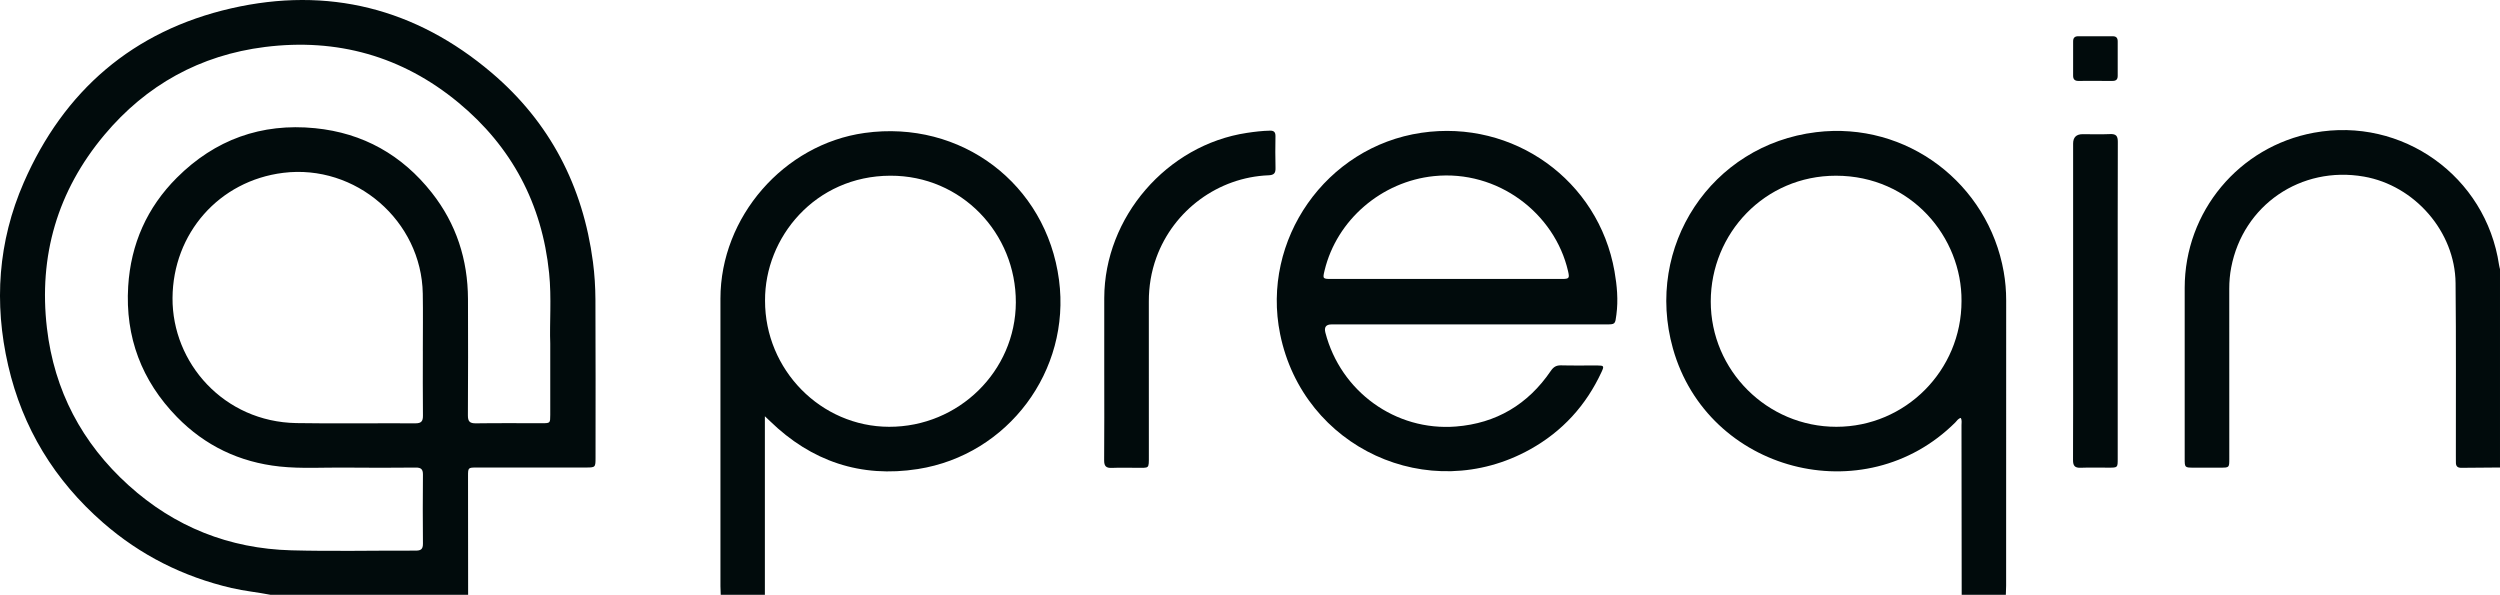 <?xml version="1.0" encoding="UTF-8"?><svg id="b" xmlns="http://www.w3.org/2000/svg" width="338.358" height="80.506" viewBox="0 0 338.358 80.506"><defs><style>.d{fill:#010b0c;stroke-width:0px;}</style></defs><g id="c"><path class="d" d="M36.637,80.506c-1.758-.348-3.545-.512-5.297-.921-6.535-1.527-12.35-4.443-17.405-8.857-6.553-5.722-10.882-12.801-12.831-21.272-1.945-8.454-1.367-16.773,2.105-24.737C8.642,12.258,18.02,4.169,31.294,1.129c13.09-2.998,24.975,0,35.238,8.712,7.901,6.707,12.37,15.355,13.719,25.603.223,1.691.328,3.409.337,5.115.037,7.123.016,14.246.015,21.369,0,1.334-.013,1.347-1.333,1.347-4.922.001-9.844,0-14.766.002-1.139,0-1.16.021-1.159,1.162.002,5.356.008,10.712.013,16.068h-26.72ZM74.474,46.524c-.113-2.739.194-6.167-.156-9.582-.957-9.356-5.057-17.091-12.291-23.069-7.597-6.278-16.427-8.74-26.176-7.514-8.761,1.102-16.059,5.137-21.729,11.904-6.344,7.572-8.914,16.365-7.77,26.146.988,8.446,4.735,15.567,11.059,21.281,6.237,5.635,13.621,8.563,22.004,8.792,5.61.154,11.228.021,16.842.041.697.002.992-.191.985-.934-.029-3.12-.028-6.241,0-9.361.007-.733-.27-.952-.977-.946-3.153.027-6.306.039-9.458.003-2.984-.035-5.973.17-8.952-.146-5.437-.578-10.12-2.822-13.908-6.706-4.77-4.89-7.019-10.809-6.597-17.679.352-5.73,2.553-10.676,6.593-14.709,5.146-5.137,11.428-7.42,18.699-6.696,6.496.647,11.773,3.623,15.8,8.733,3.315,4.206,4.876,9.052,4.896,14.39.02,5.246.02,10.493-.011,15.739-.005.838.259,1.096,1.094,1.084,2.986-.043,5.974-.015,8.96-.018,1.083,0,1.091-.01,1.092-1.126.002-2.982,0-5.964,0-9.627ZM57.231,47.531h-.004c0-2.596.037-5.192-.007-7.788-.168-9.849-9.089-17.563-18.883-16.351-8.687,1.075-14.934,8.193-14.987,16.946-.053,8.785,6.951,16.762,16.77,16.924,5.364.089,10.732.001,16.097.032.821.005,1.035-.296,1.026-1.065-.033-2.899-.013-5.799-.013-8.699Z"/><path class="d" d="M97.546,80.506c-.014-.386-.039-.772-.039-1.158-.002-12.979-.004-25.959,0-38.938.003-11.042,8.582-20.893,19.514-22.416,13.031-1.816,24.594,6.866,26.311,19.908,1.617,12.282-6.91,23.663-19.095,25.579-7.74,1.217-14.42-1.039-20.027-6.49-.156-.152-.316-.3-.689-.653v24.168h-5.975ZM103.543,40.684c-.015,9.367,7.549,17.061,16.792,17.08,9.419.02,17.119-7.546,17.152-16.83.033-9.352-7.351-17.181-16.981-17.153-10.191.029-17.013,8.363-16.963,16.903Z"/><path class="d" d="M265.501,80.506c-.007-7.649-.014-15.299-.026-22.948,0-.322.073-.656-.082-.99-.37.062-.531.381-.752.601-12.301,12.259-33.534,6.7-38.225-10.011-3.869-13.782,5.187-27.543,19.391-29.269,12.301-1.495,23.289,6.986,25.382,18.899.225,1.28.334,2.568.333,3.871-.009,12.869-.005,25.738-.007,38.606,0,.413-.025.827-.039,1.24h-5.975ZM265.478,40.744c.071-8.624-6.806-16.955-16.987-16.962-9.647-.007-16.943,7.807-16.951,17.011-.009,9.346,7.645,16.975,17.003,16.971,9.353-.003,16.943-7.631,16.935-17.02Z"/><path class="d" d="M338.358,63.273c-1.741.013-3.482.016-5.223.043-.537.009-.758-.23-.746-.742.006-.276-.003-.552-.004-.828-.008-7.812.04-15.625-.04-23.437-.071-6.95-5.533-13.211-12.409-14.409-8.529-1.486-16.339,3.859-17.959,12.304-.182.947-.263,1.909-.262,2.88.009,7.675.006,15.349.004,23.024,0,1.182-.004,1.184-1.211,1.186-1.189.003-2.378.002-3.567,0-1.254-.002-1.258-.003-1.258-1.228-.001-5.245,0-10.49,0-15.736,0-2.457,0-4.914,0-7.371,0-10.309,7.348-19.131,17.486-20.996,11.951-2.198,23.281,5.897,25.061,17.903.028.189.084.375.127.562v26.844Z"/><path class="d" d="M198.874,43.908c-6.222,0-12.444,0-18.666,0q-1.114,0-.826,1.113c2.061,7.958,9.481,13.351,17.662,12.707,5.457-.43,9.756-2.991,12.839-7.519.37-.544.746-.779,1.406-.761,1.63.043,3.263.01,4.894.016.898.004.949.073.577.876-2.094,4.53-5.306,8.052-9.669,10.48-13.729,7.639-30.7-.196-33.834-15.601-2.599-12.777,6.223-25.35,19.119-27.247,12.456-1.831,23.974,6.419,26.138,18.751.339,1.93.517,3.879.257,5.85-.175,1.328-.13,1.335-1.481,1.335-6.139,0-12.278,0-18.417,0ZM195.716,37.756c5.227,0,10.454.002,15.68-.002.988,0,1.05-.099.827-1.066-1.802-7.804-9.488-13.745-18.162-12.851-7.061.728-13.134,5.909-14.787,12.763-.273,1.13-.255,1.156.927,1.156,5.171.001,10.343,0,15.514,0Z"/><path class="d" d="M149.452,50.777c0-3.48-.006-6.959.001-10.439.023-10.942,8.475-20.723,19.31-22.353,1.039-.156,2.08-.283,3.133-.302.528-.01.737.212.729.744-.02,1.436-.035,2.873.007,4.308.02.707-.213.96-.941.989-6.806.268-12.86,4.722-15.19,11.15-.693,1.912-1.018,3.889-1.015,5.926.01,6.959.004,13.919.004,20.878,0,1.841.082,1.623-1.677,1.634-1.106.007-2.215-.037-3.319.014-.786.036-1.063-.228-1.056-1.033.033-3.838.015-7.677.015-11.516Z"/><path class="d" d="M286.618,40.729c0,7.121,0,14.242,0,21.363,0,1.197-.004,1.2-1.195,1.202-1.272.003-2.545-.037-3.814.014-.808.032-1.044-.279-1.04-1.059.025-5.078.013-10.157.013-15.235,0-9.191,0-18.382,0-27.573q0-1.278,1.284-1.28c1.244-.001,2.49.04,3.731-.014.81-.035,1.037.273,1.035,1.053-.023,7.176-.014,14.352-.013,21.528Z"/><path class="d" d="M283.673,10.948c-.774,0-1.548-.012-2.322.006-.513.012-.772-.182-.769-.719.01-1.546.007-3.091.002-4.637-.002-.486.224-.695.709-.692,1.548.01,3.096.01,4.644.001.502-.003.682.243.68.716-.009,1.546-.01,3.091,0,4.637.003.493-.222.698-.705.691-.746-.012-1.493-.003-2.239-.002Z"/></g></svg>